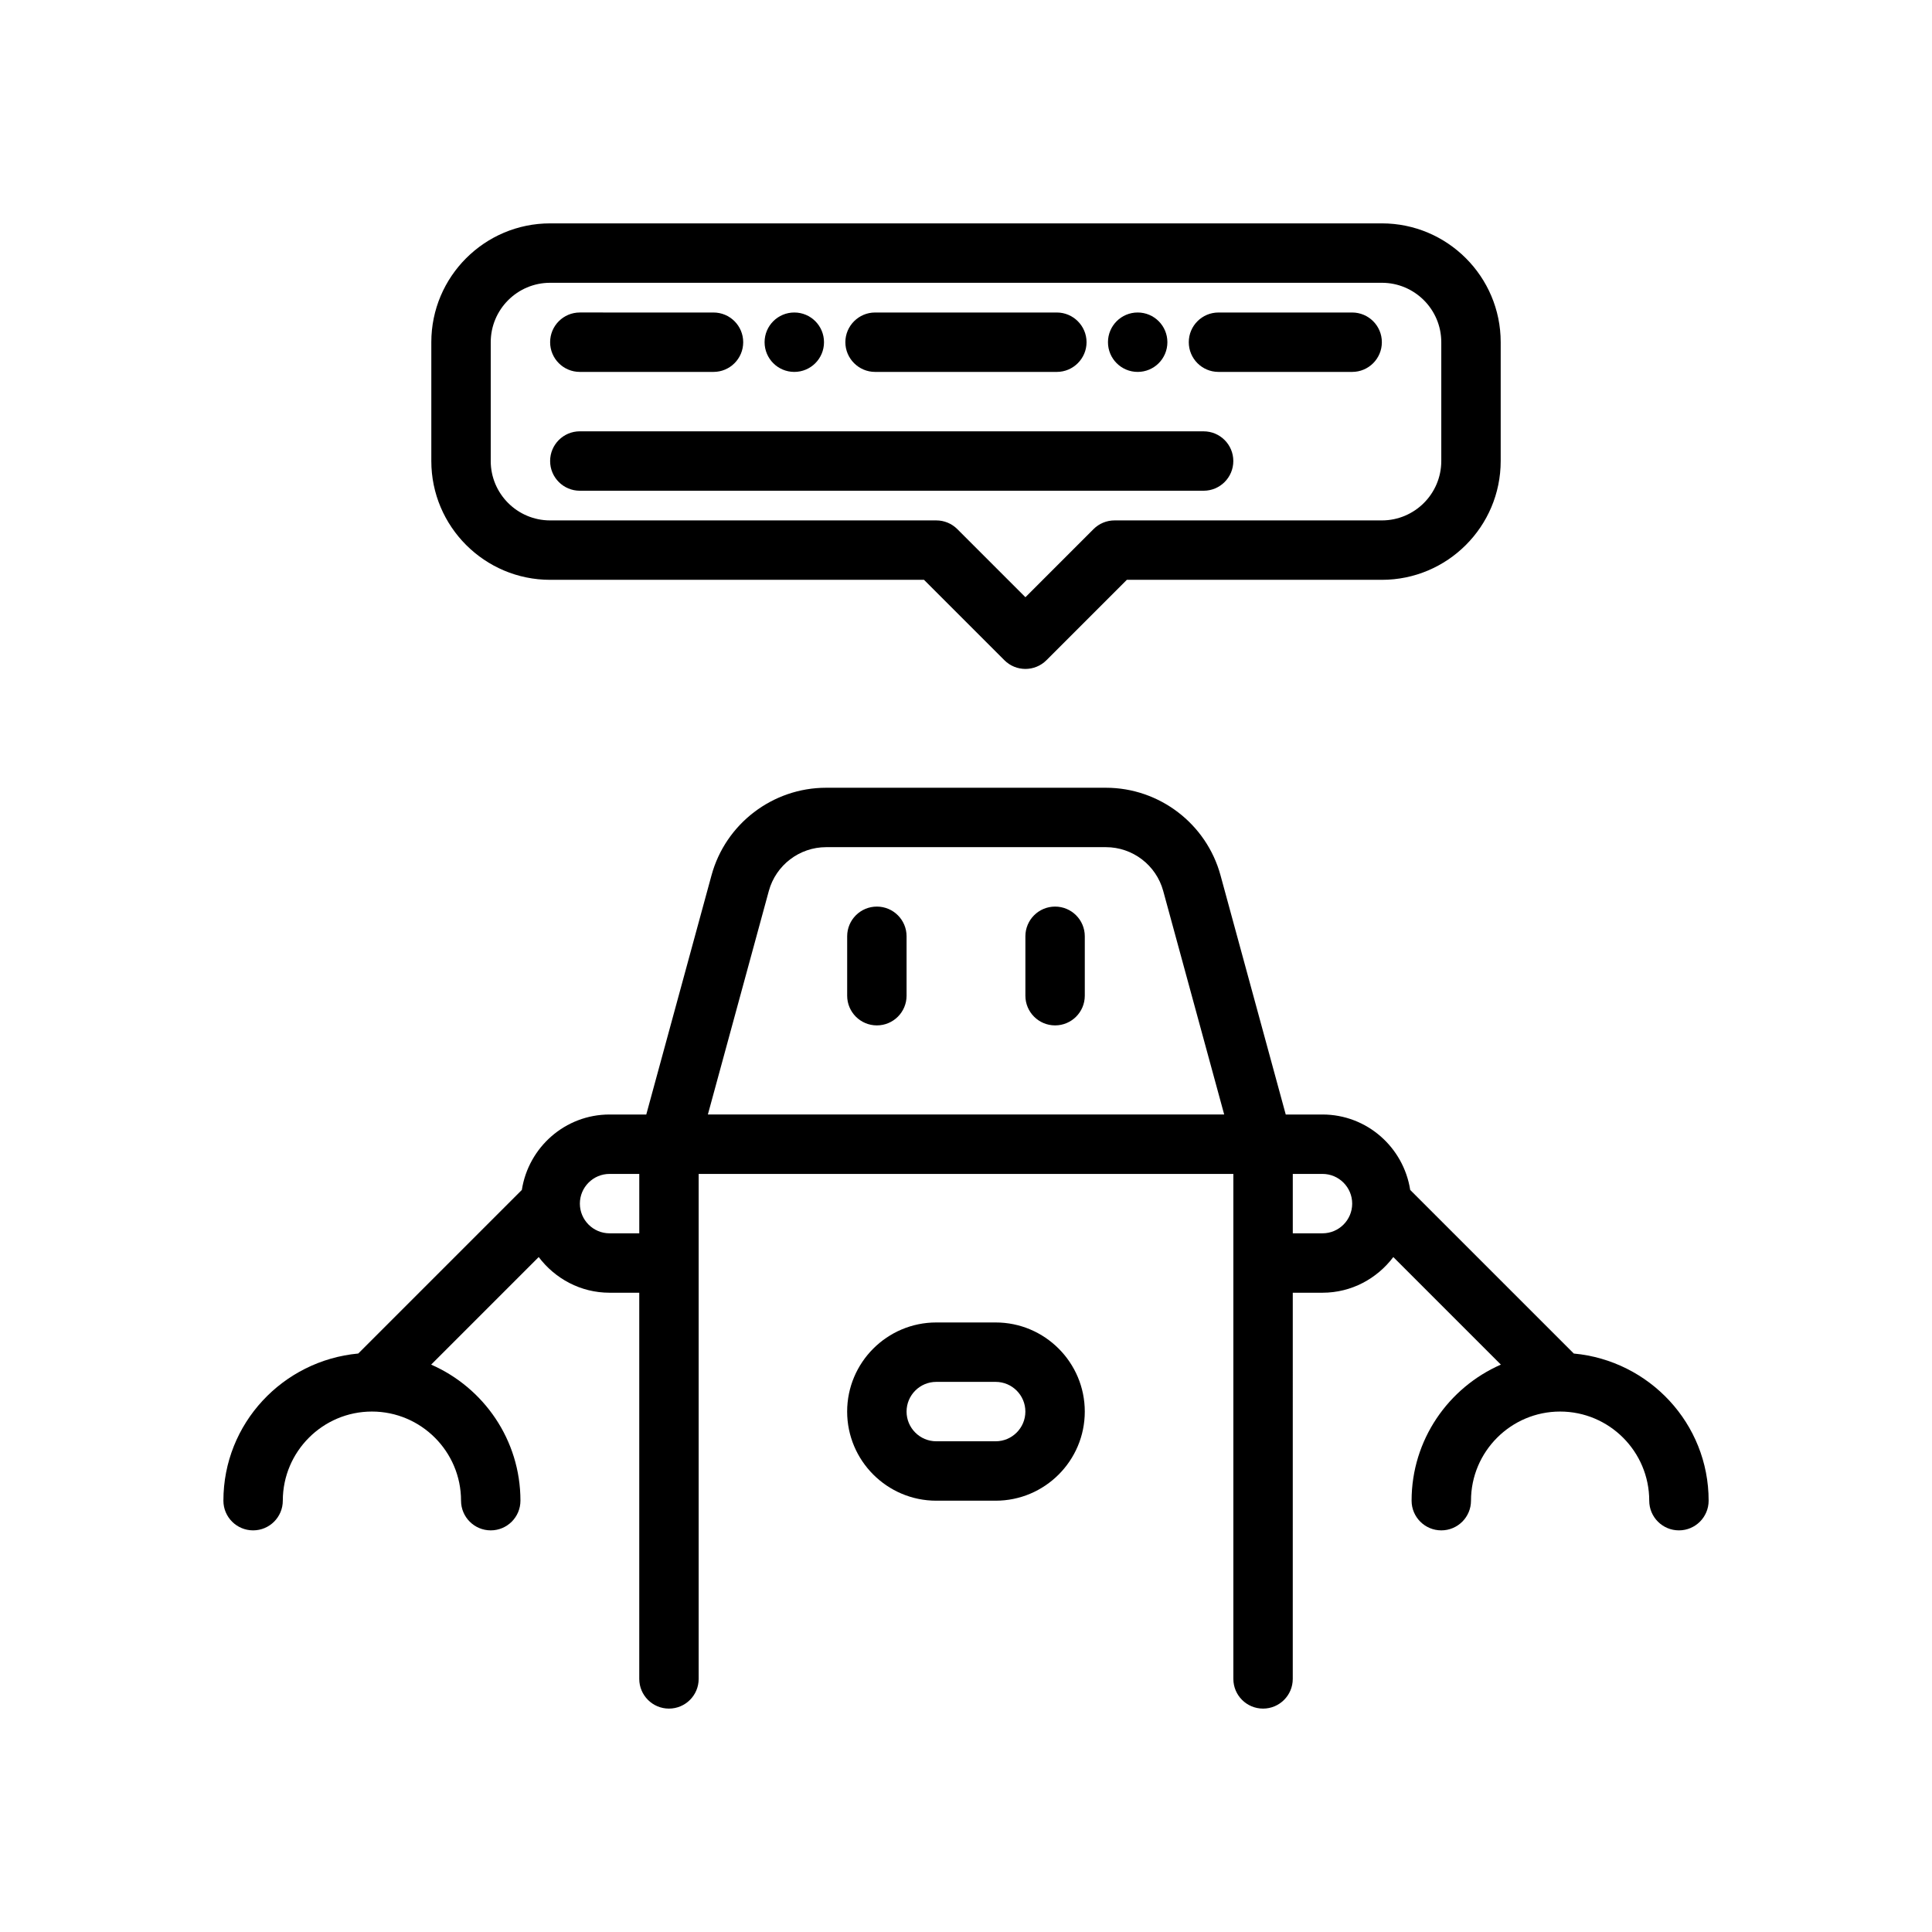 <?xml version="1.0" encoding="UTF-8"?>
<!-- Uploaded to: ICON Repo, www.svgrepo.com, Generator: ICON Repo Mixer Tools -->
<svg fill="#000000" width="800px" height="800px" version="1.1" viewBox="144 144 512 512" xmlns="http://www.w3.org/2000/svg">
 <g>
  <path d="m376.38 415.74c4.352 0 7.871-3.527 7.871-7.871v-15.742c0-4.344-3.519-7.871-7.871-7.871-4.352 0-7.871 3.527-7.871 7.871v15.742c0 4.344 3.516 7.871 7.871 7.871z"/>
  <path d="m423.61 415.74c4.352 0 7.871-3.527 7.871-7.871v-15.742c0-4.344-3.519-7.871-7.871-7.871-4.352 0-7.871 3.527-7.871 7.871v15.742c0 4.344 3.519 7.871 7.871 7.871z"/>
  <path d="m392.12 541.7h15.742c13.02 0 23.617-10.598 23.617-23.617s-10.598-23.617-23.617-23.617h-15.742c-13.02 0-23.617 10.598-23.617 23.617 0.004 13.02 10.598 23.617 23.617 23.617zm0-31.488h15.742c4.344 0 7.871 3.535 7.871 7.871s-3.527 7.871-7.871 7.871h-15.742c-4.344 0-7.871-3.535-7.871-7.871s3.527-7.871 7.871-7.871z"/>
  <path d="m561.07 502.7-43.352-43.352c-1.762-11.293-11.469-19.992-23.254-19.992h-9.73l-17.285-63.387c-3.723-13.664-16.215-23.207-30.379-23.207h-74.141c-14.16 0-26.656 9.539-30.371 23.199l-17.289 63.395h-9.73c-11.785 0-21.492 8.699-23.246 19.988l-43.352 43.352c-19.988 1.863-35.738 18.535-35.738 38.996 0 4.344 3.519 7.871 7.871 7.871 4.352 0 7.871-3.527 7.871-7.871 0-13.02 10.598-23.617 23.617-23.617 13.02 0 23.617 10.598 23.617 23.617 0 4.344 3.519 7.871 7.871 7.871s7.871-3.527 7.871-7.871c0-16.121-9.762-29.969-23.664-36.055l28.504-28.504c4.316 5.707 11.086 9.453 18.777 9.453h7.871v102.34c0 4.344 3.519 7.871 7.871 7.871 4.352 0 7.871-3.527 7.871-7.871v-133.82h141.7v133.82c0 4.344 3.519 7.871 7.871 7.871 4.352 0 7.871-3.527 7.871-7.871l0.004-102.34h7.871c7.691 0 14.461-3.746 18.773-9.453l28.504 28.504c-13.898 6.086-23.66 19.934-23.66 36.055 0 4.344 3.519 7.871 7.871 7.871 4.352 0 7.871-3.527 7.871-7.871 0-13.02 10.598-23.617 23.617-23.617s23.617 10.598 23.617 23.617c0 4.344 3.519 7.871 7.871 7.871 4.352 0 7.871-3.527 7.871-7.871 0.004-20.461-15.75-37.133-35.73-38.992zm-213.32-122.6c1.867-6.824 8.109-11.594 15.188-11.594h74.141c7.078 0 13.32 4.769 15.184 11.602l16.16 59.246h-136.83zm-42.207 90.742c-4.344 0-7.871-3.535-7.871-7.871 0-4.336 3.527-7.871 7.871-7.871h7.871v15.742zm188.93 0h-7.871v-15.742h7.871c4.344 0 7.871 3.535 7.871 7.871 0.004 4.336-3.523 7.871-7.871 7.871z"/>
  <path d="m388.87 297.66 21.309 21.309c1.535 1.535 3.551 2.305 5.566 2.305 2.016 0 4.031-0.77 5.566-2.305l21.309-21.309h67.59c17.367 0 31.488-14.121 31.488-31.488v-31.488c0-17.367-14.121-31.488-31.488-31.488h-220.42c-17.367 0-31.488 14.121-31.488 31.488v31.488c0 17.367 14.121 31.488 31.488 31.488zm-114.82-31.488v-31.488c0-8.684 7.062-15.742 15.742-15.742h220.42c8.684 0 15.742 7.062 15.742 15.742v31.488c0 8.684-7.062 15.742-15.742 15.742h-70.848c-2.094 0-4.094 0.828-5.566 2.305l-18.051 18.051-18.051-18.051c-1.473-1.477-3.473-2.305-5.566-2.305h-102.34c-8.684 0-15.742-7.062-15.742-15.742z"/>
  <path d="m297.66 242.56h35.426c4.352 0 7.871-3.527 7.871-7.871s-3.519-7.871-7.871-7.871l-35.426-0.004c-4.352 0-7.871 3.527-7.871 7.871-0.004 4.348 3.516 7.875 7.871 7.875z"/>
  <path d="m362.37 234.69c0 4.348-3.523 7.871-7.871 7.871s-7.875-3.523-7.875-7.871 3.527-7.875 7.875-7.875 7.871 3.527 7.871 7.875"/>
  <path d="m453.37 234.69c0 4.348-3.523 7.871-7.871 7.871s-7.875-3.523-7.875-7.871 3.527-7.875 7.875-7.875 7.871 3.527 7.871 7.875"/>
  <path d="m375.9 242.56h48.176c4.328 0 7.871-3.543 7.871-7.871s-3.543-7.871-7.871-7.871h-48.176c-4.328 0-7.871 3.543-7.871 7.871s3.551 7.871 7.871 7.871z"/>
  <path d="m466.91 242.56h35.426c4.352 0 7.871-3.527 7.871-7.871s-3.519-7.871-7.871-7.871h-35.426c-4.352 0-7.871 3.527-7.871 7.871s3.519 7.871 7.871 7.871z"/>
  <path d="m297.66 274.05h165.31c4.352 0 7.871-3.527 7.871-7.871s-3.519-7.871-7.871-7.871l-165.31-0.004c-4.352 0-7.871 3.527-7.871 7.871-0.004 4.348 3.516 7.875 7.871 7.875z"/>
 </g>
</svg>